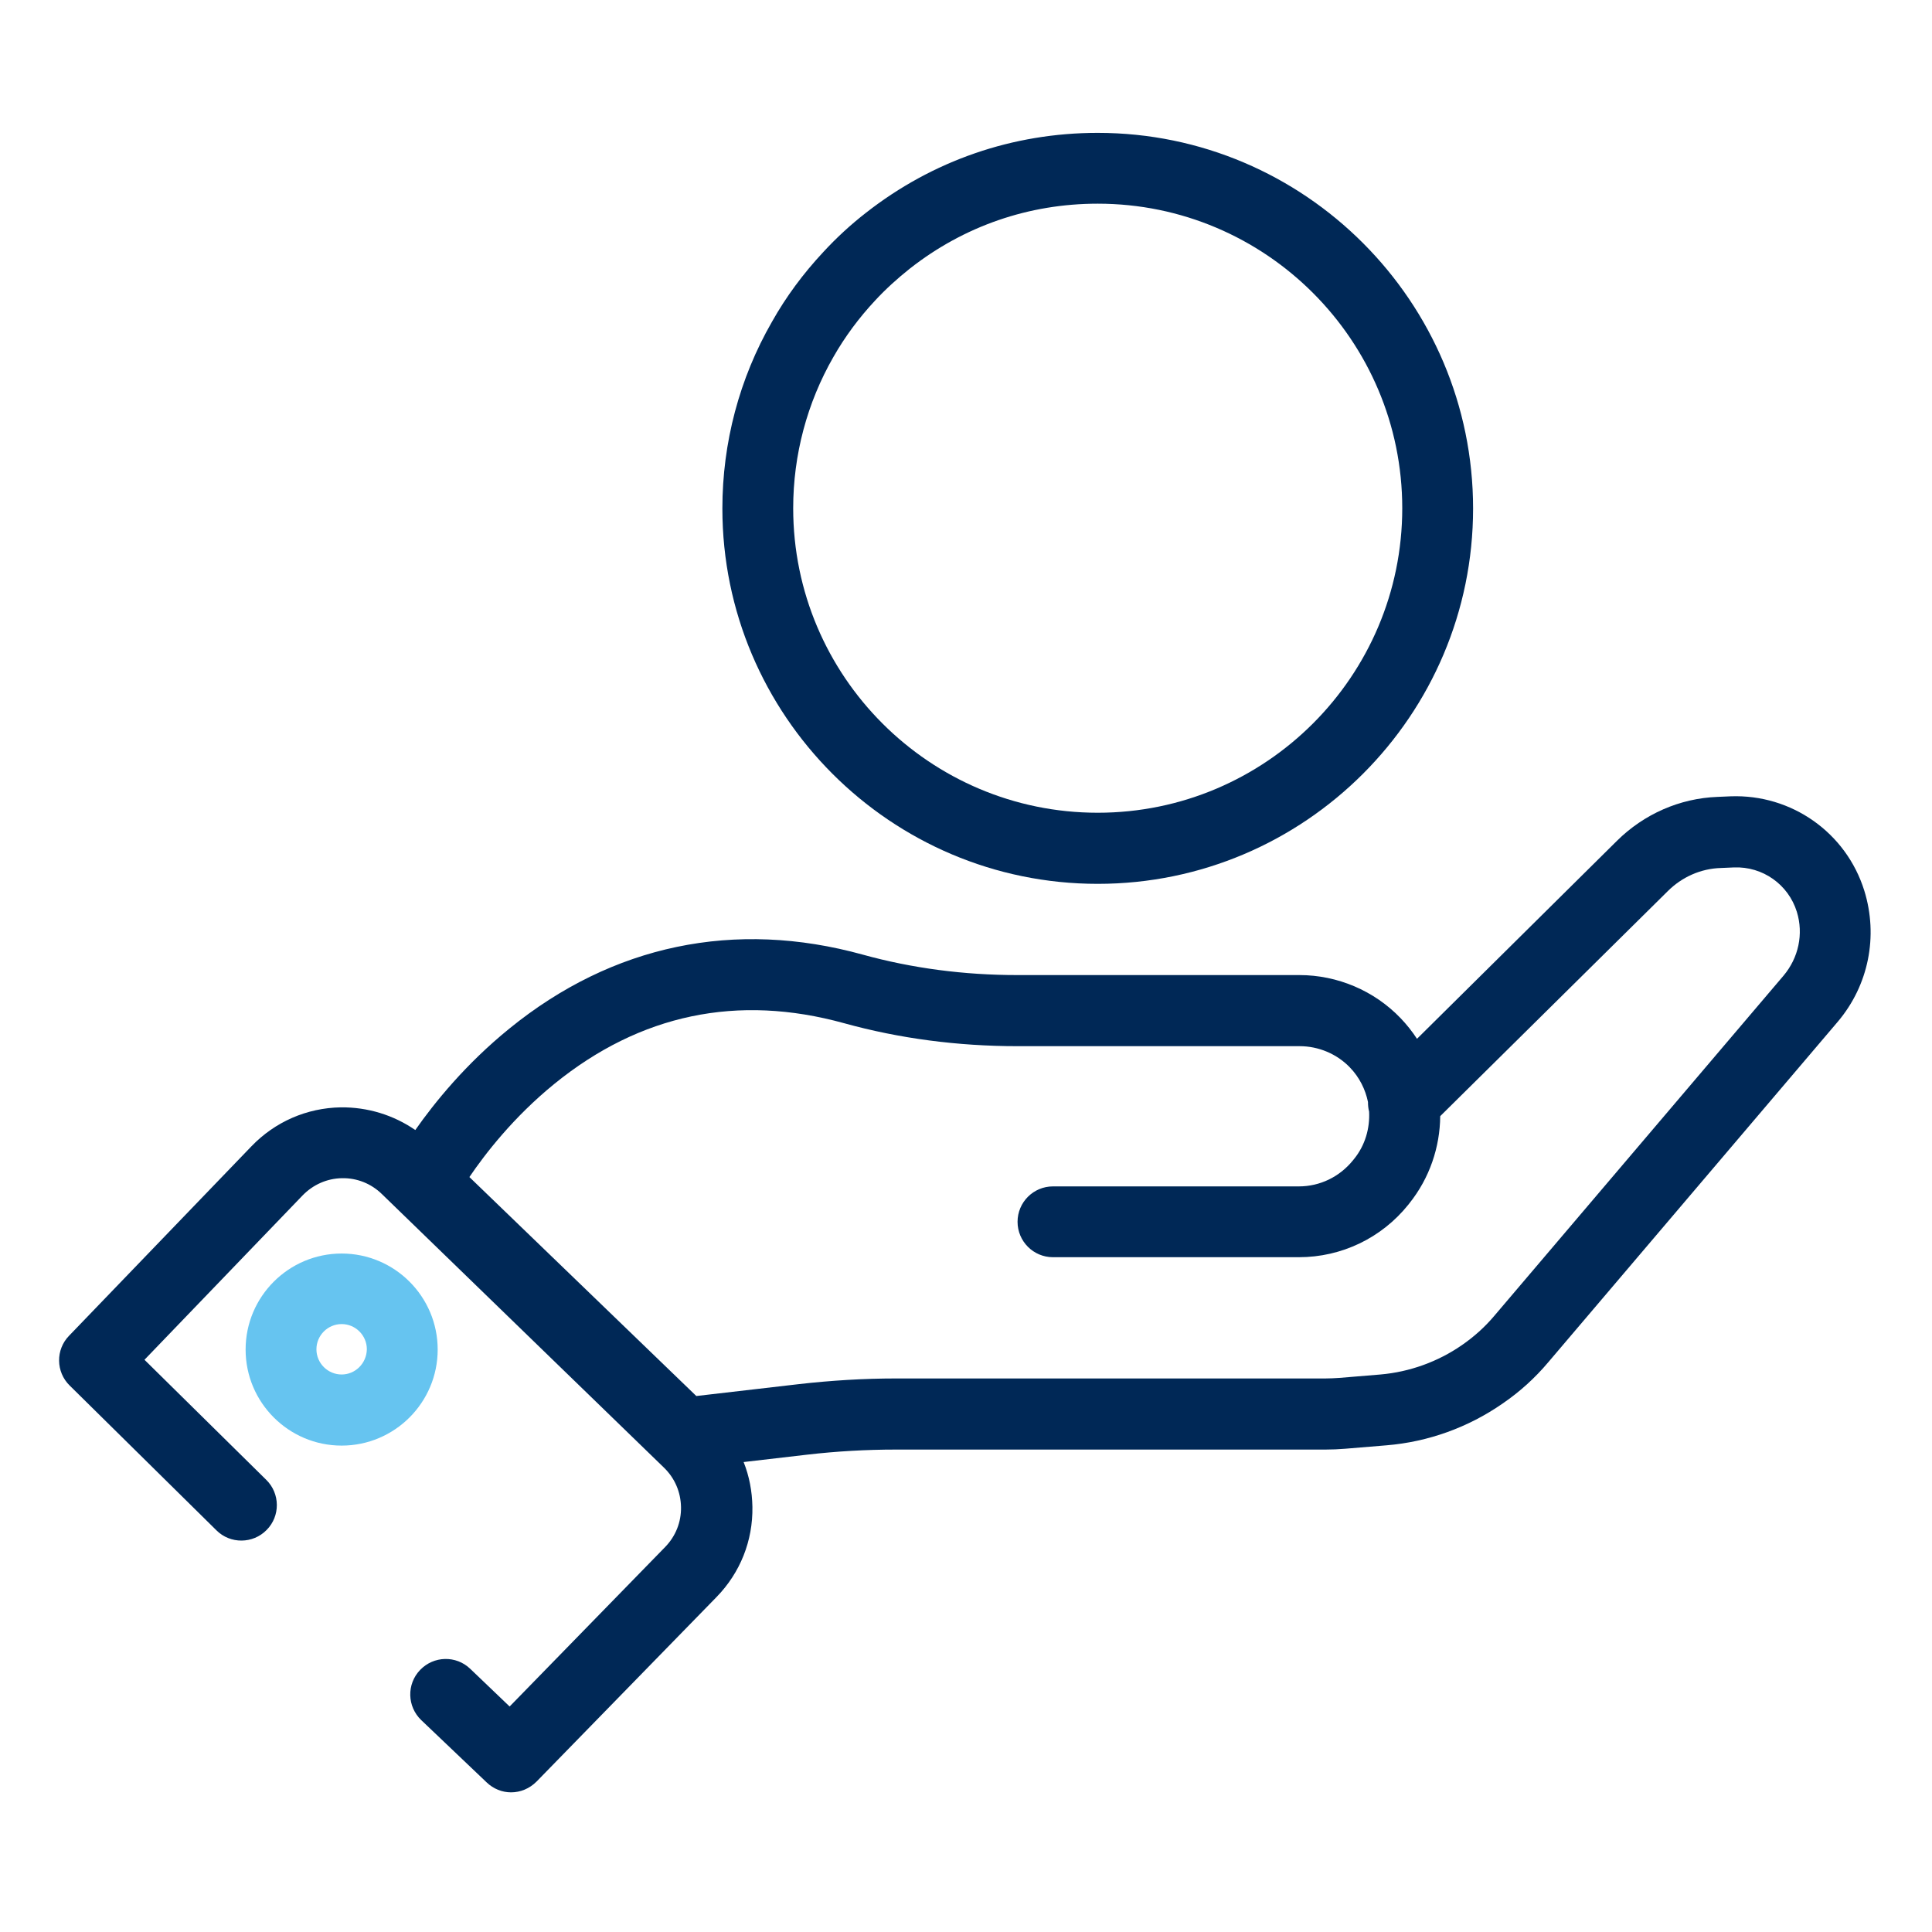 <svg width="92" height="92" xmlns="http://www.w3.org/2000/svg" xmlns:xlink="http://www.w3.org/1999/xlink" xml:space="preserve" overflow="hidden"><g><path d="M88.776 42.412C87.913 39.646 85.309 37.812 82.409 37.92L81.788 37.947C79.981 38.014 78.281 38.77 76.999 40.038L67.476 49.467C67.246 49.116 66.99 48.792 66.693 48.482 65.439 47.174 63.685 46.432 61.877 46.432L48.442 46.432C45.906 46.432 43.437 46.108 41.09 45.46 34.992 43.774 29.165 44.988 24.255 48.981 22.177 50.667 20.693 52.502 19.776 53.811 18.737 53.096 17.51 52.718 16.228 52.731 14.609 52.758 13.098 53.419 11.979 54.58L3.292 63.604C2.644 64.265 2.657 65.331 3.318 65.978L10.306 72.872C10.967 73.533 12.046 73.519 12.694 72.858 13.355 72.197 13.341 71.118 12.68 70.47L6.88 64.751 14.407 56.927C14.906 56.414 15.567 56.117 16.282 56.104 16.997 56.09 17.672 56.36 18.184 56.859L31.62 69.89C32.133 70.389 32.416 71.05 32.429 71.765 32.443 72.48 32.173 73.155 31.674 73.667L24.268 81.262 22.393 79.468C21.718 78.82 20.653 78.847 20.005 79.522 19.358 80.197 19.385 81.262 20.059 81.91L23.175 84.877C23.499 85.188 23.917 85.35 24.335 85.35 24.781 85.35 25.212 85.174 25.55 84.837L34.115 76.055C35.249 74.895 35.856 73.371 35.829 71.752 35.815 71.01 35.68 70.295 35.411 69.621L38.432 69.27C39.835 69.108 41.252 69.027 42.668 69.027L63.118 69.027C63.429 69.027 63.752 69.013 64.063 68.987L66.019 68.825C68.002 68.663 69.917 67.975 71.563 66.828 72.372 66.275 73.101 65.614 73.735 64.859L87.521 48.644C88.978 46.917 89.45 44.584 88.776 42.412ZM84.931 46.459 71.145 62.673C70.7 63.199 70.187 63.658 69.621 64.049 68.474 64.845 67.125 65.331 65.736 65.452L63.779 65.614C63.564 65.628 63.334 65.641 63.118 65.641L42.668 65.641C41.13 65.641 39.579 65.736 38.041 65.911L33.158 66.477 22.352 56.05C23.094 54.957 24.443 53.203 26.399 51.612 30.487 48.293 35.127 47.322 40.199 48.725 42.83 49.453 45.609 49.818 48.455 49.818L61.891 49.818C62.781 49.818 63.658 50.182 64.279 50.829 64.737 51.301 65.02 51.882 65.142 52.475 65.142 52.623 65.155 52.785 65.196 52.934 65.236 53.73 65.007 54.539 64.481 55.187L64.427 55.254C63.793 56.036 62.862 56.495 61.85 56.495L50.141 56.495C49.211 56.495 48.455 57.25 48.455 58.181 48.455 59.112 49.211 59.867 50.141 59.867L61.85 59.867C63.887 59.867 65.789 58.95 67.058 57.372L67.111 57.304C68.083 56.09 68.568 54.62 68.582 53.15L79.414 42.439C80.089 41.764 80.992 41.359 81.95 41.333L82.571 41.306C83.933 41.252 85.161 42.115 85.565 43.423 85.889 44.476 85.646 45.609 84.931 46.459Z" fill="#002856"/><path d="M16.269 59.692C13.746 59.692 11.696 61.742 11.696 64.265 11.696 66.788 13.746 68.838 16.269 68.838 18.791 68.838 20.842 66.788 20.842 64.265 20.842 61.742 18.791 59.692 16.269 59.692ZM16.269 65.452C15.608 65.452 15.068 64.913 15.068 64.252 15.068 63.591 15.608 63.051 16.269 63.051 16.93 63.051 17.469 63.591 17.469 64.252 17.456 64.926 16.916 65.452 16.269 65.452Z" fill="#66C4F0"/><path d="M52.273 42.088C62.134 42.088 70.147 34.062 70.147 24.214 70.147 14.367 62.134 6.327 52.273 6.327 48.226 6.327 44.408 7.649 41.238 10.131 40.51 10.697 39.822 11.331 39.201 12.006 38.257 13.018 37.434 14.124 36.76 15.324 35.208 18.022 34.399 21.084 34.399 24.214 34.399 34.062 42.412 42.088 52.273 42.088ZM39.687 16.997C40.24 16.026 40.914 15.122 41.67 14.313 42.182 13.759 42.736 13.26 43.329 12.788 45.906 10.765 48.995 9.699 52.273 9.699 60.272 9.699 66.774 16.201 66.774 24.201 66.774 32.2 60.272 38.702 52.273 38.702 44.273 38.702 37.771 32.2 37.771 24.201 37.771 21.665 38.432 19.182 39.687 16.997Z" fill="#002856"/></g></svg>